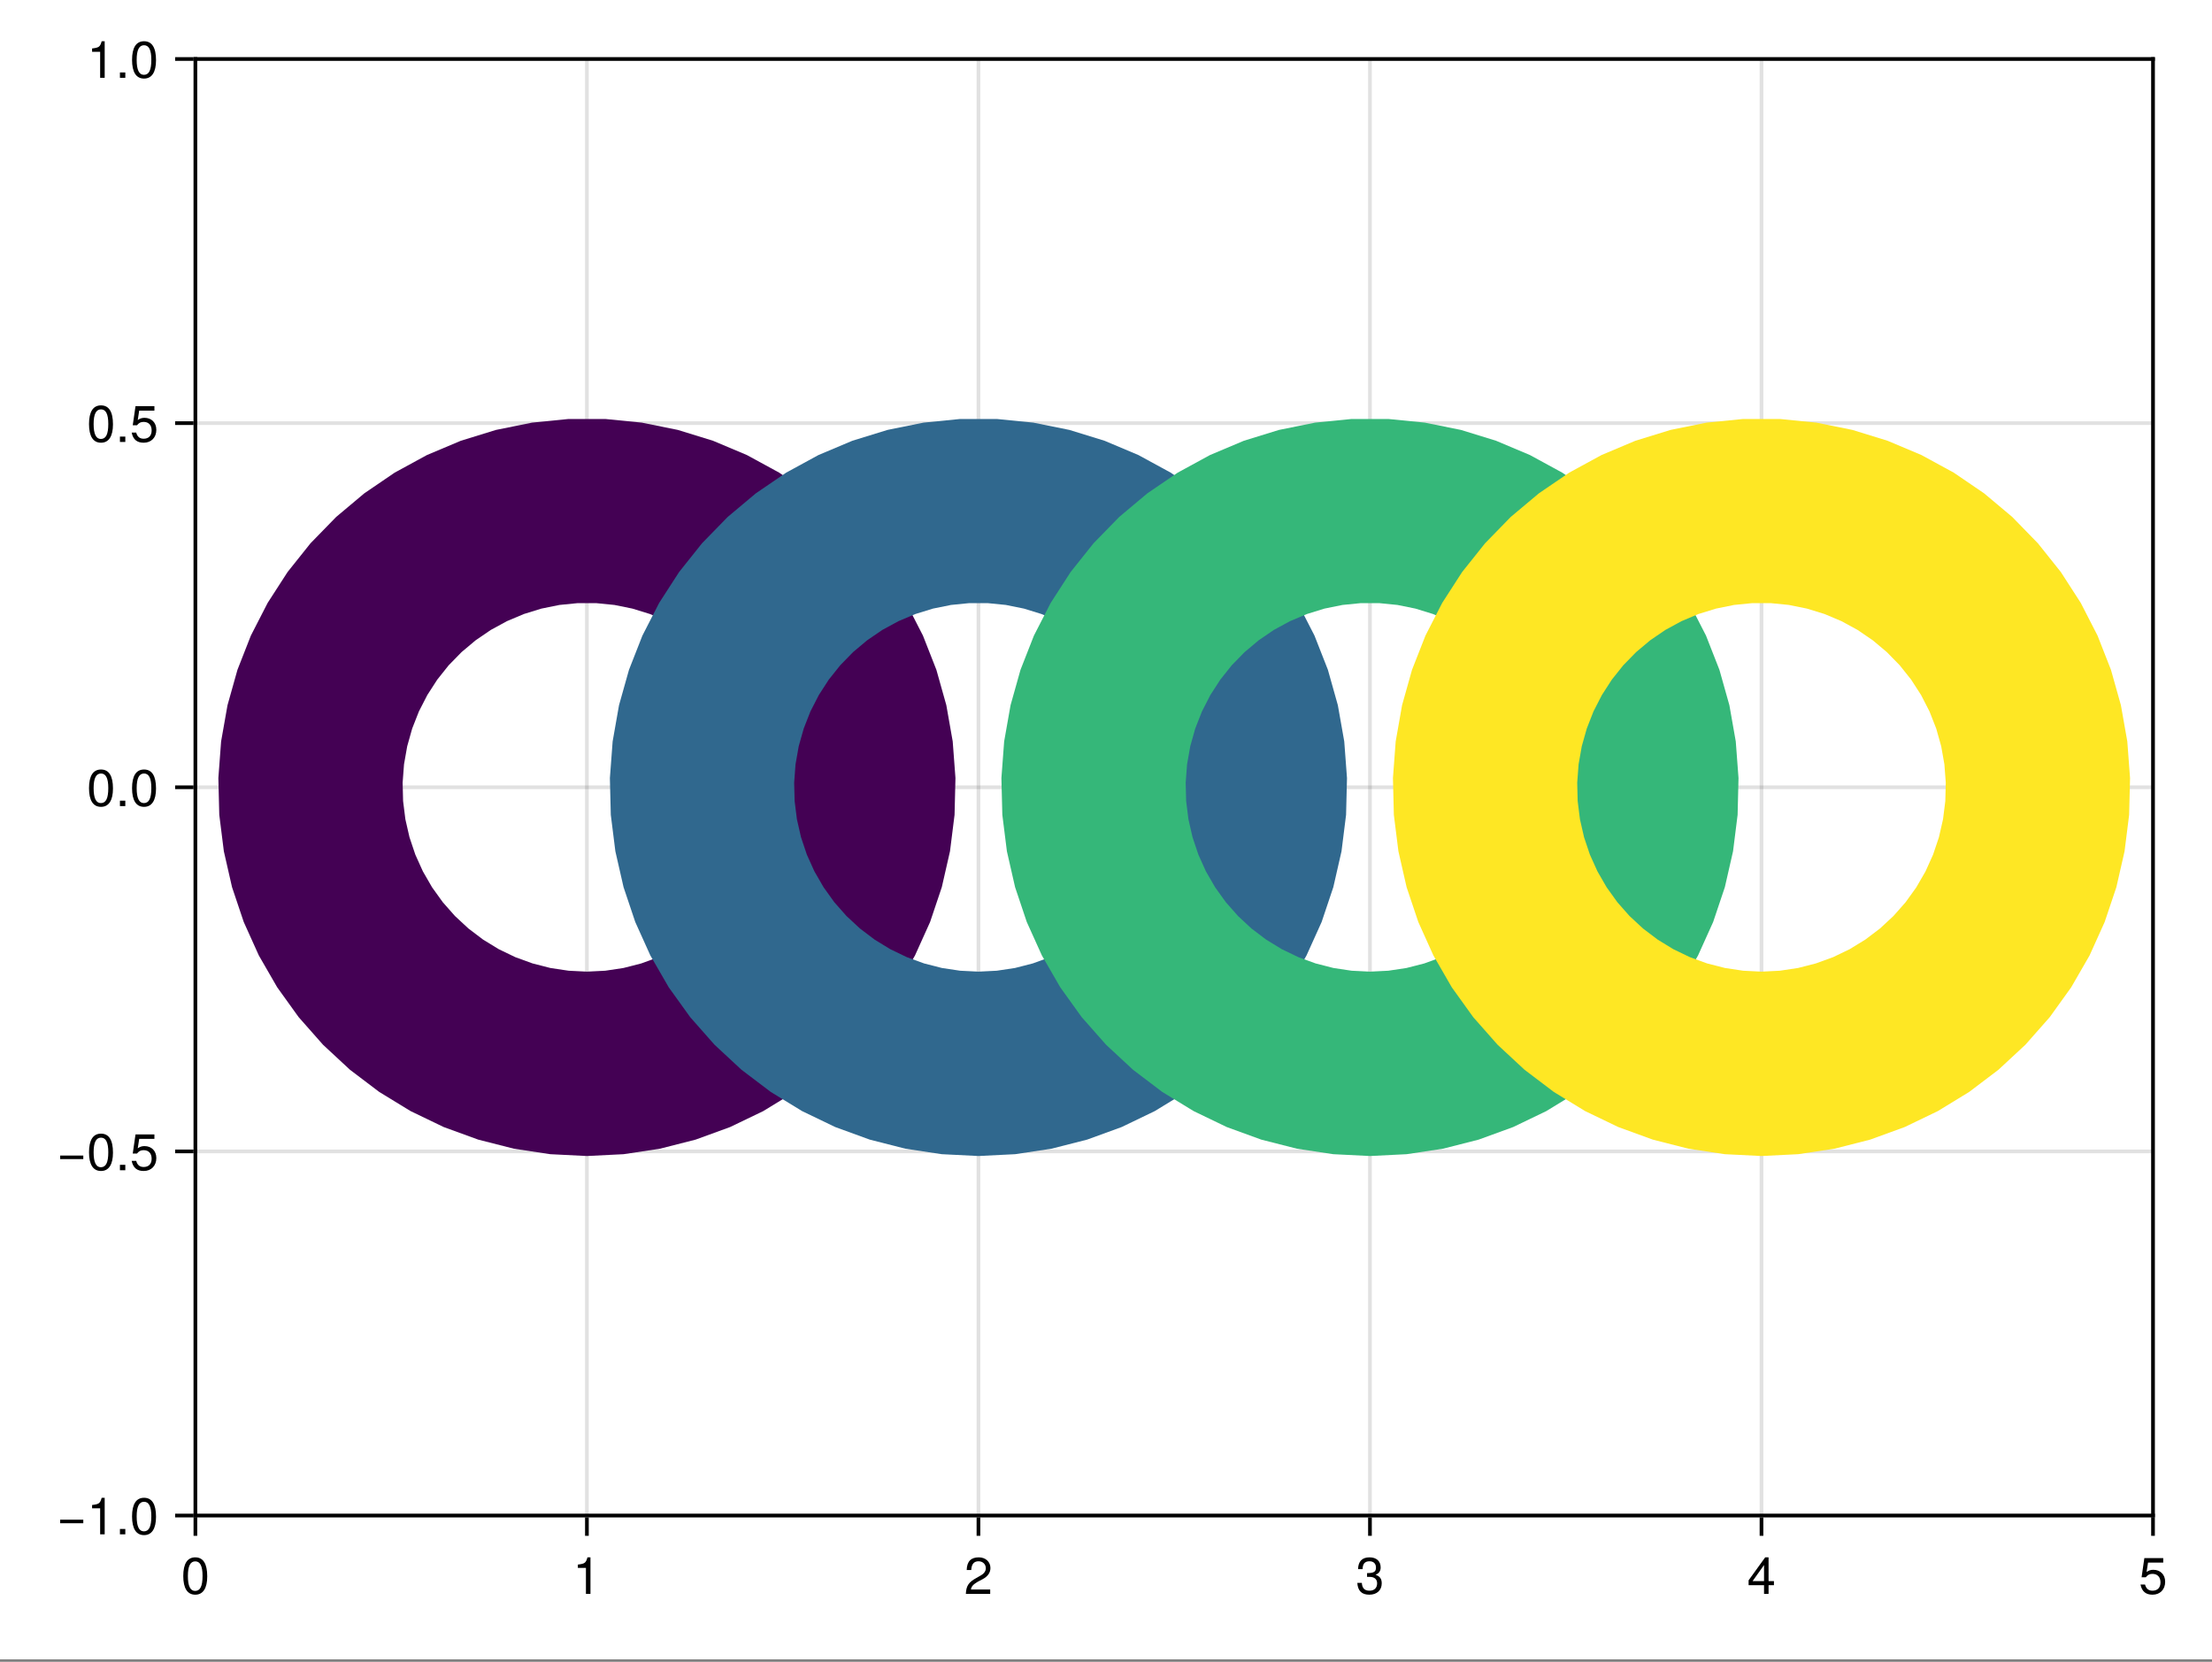 <?xml version="1.0" encoding="UTF-8"?>
<svg xmlns="http://www.w3.org/2000/svg" xmlns:xlink="http://www.w3.org/1999/xlink" width="450" height="338" viewBox="0 0 450 338">
<rect x="0" y="0" width="450" height="338" fill="#808080" stroke="none"/>
<defs>
<g>
<g id="glyph-0-0-118c7976">
<path d="M 5.328 -3.578 C 5.328 -1.141 4.469 0.156 2.891 0.156 C 1.297 0.156 0.453 -1.141 0.453 -3.641 C 0.453 -6.141 1.281 -7.438 2.891 -7.438 C 4.5 -7.438 5.328 -6.156 5.328 -3.578 Z M 4.375 -3.672 C 4.375 -5.656 3.891 -6.625 2.891 -6.625 C 1.891 -6.625 1.391 -5.672 1.391 -3.641 C 1.391 -1.594 1.891 -0.609 2.859 -0.609 C 3.891 -0.609 4.375 -1.547 4.375 -3.672 Z M 4.375 -3.672 "/>
</g>
<g id="glyph-0-1-118c7976">
<path d="M 3.641 0 C 3.641 0 2.719 0 2.719 0 C 2.719 0 2.719 -5.297 2.719 -5.297 C 2.719 -5.297 1.078 -5.297 1.078 -5.297 C 1.078 -5.297 1.078 -5.969 1.078 -5.969 C 2.5 -6.141 2.703 -6.297 3.031 -7.438 C 3.031 -7.438 3.641 -7.438 3.641 -7.438 C 3.641 -7.438 3.641 0 3.641 0 Z M 3.641 0 "/>
</g>
<g id="glyph-1-0-118c7976">
<path d="M 3.641 0 C 3.641 0 2.719 0 2.719 0 C 2.719 0 2.719 -5.297 2.719 -5.297 C 2.719 -5.297 1.078 -5.297 1.078 -5.297 C 1.078 -5.297 1.078 -5.969 1.078 -5.969 C 2.5 -6.141 2.703 -6.297 3.031 -7.438 C 3.031 -7.438 3.641 -7.438 3.641 -7.438 C 3.641 -7.438 3.641 0 3.641 0 Z M 3.641 0 "/>
</g>
<g id="glyph-2-0-118c7976">
<path d="M 5.359 -5.266 C 5.359 -4.344 4.828 -3.562 3.797 -3.016 C 3.797 -3.016 2.734 -2.453 2.734 -2.453 C 1.828 -1.906 1.484 -1.516 1.391 -0.906 C 1.391 -0.906 5.312 -0.906 5.312 -0.906 C 5.312 -0.906 5.312 0 5.312 0 C 5.312 0 0.359 0 0.359 0 C 0.438 -1.641 0.891 -2.344 2.453 -3.219 C 2.453 -3.219 3.406 -3.766 3.406 -3.766 C 4.078 -4.141 4.422 -4.656 4.422 -5.234 C 4.422 -6.031 3.797 -6.641 2.953 -6.641 C 2.031 -6.641 1.516 -6.109 1.453 -4.859 C 1.453 -4.859 0.531 -4.859 0.531 -4.859 C 0.578 -6.672 1.453 -7.438 2.984 -7.438 C 4.391 -7.438 5.359 -6.516 5.359 -5.266 Z M 5.359 -5.266 "/>
</g>
<g id="glyph-2-1-118c7976">
<path d="M 5.453 -1.781 C 5.453 -1.781 4.359 -1.781 4.359 -1.781 C 4.359 -1.781 4.359 0 4.359 0 C 4.359 0 3.438 0 3.438 0 C 3.438 0 3.438 -1.781 3.438 -1.781 C 3.438 -1.781 0.297 -1.781 0.297 -1.781 C 0.297 -1.781 0.297 -2.766 0.297 -2.766 C 0.297 -2.766 3.672 -7.438 3.672 -7.438 C 3.672 -7.438 4.359 -7.438 4.359 -7.438 C 4.359 -7.438 4.359 -2.609 4.359 -2.609 C 4.359 -2.609 5.453 -2.609 5.453 -2.609 C 5.453 -2.609 5.453 -1.781 5.453 -1.781 Z M 3.438 -2.609 C 3.438 -2.609 3.438 -5.875 3.438 -5.875 C 3.438 -5.875 1.109 -2.609 1.109 -2.609 C 1.109 -2.609 3.438 -2.609 3.438 -2.609 Z M 3.438 -2.609 "/>
</g>
<g id="glyph-2-2-118c7976">
<path d="M 5.391 -2.469 C 5.391 -0.891 4.344 0.156 2.828 0.156 C 1.516 0.156 0.672 -0.438 0.375 -1.906 C 0.375 -1.906 1.297 -1.906 1.297 -1.906 C 1.516 -1.078 2 -0.656 2.812 -0.656 C 3.828 -0.656 4.438 -1.266 4.438 -2.344 C 4.438 -3.438 3.812 -4.078 2.812 -4.078 C 2.234 -4.078 1.875 -3.906 1.453 -3.391 C 1.453 -3.391 0.594 -3.391 0.594 -3.391 C 0.594 -3.391 1.156 -7.281 1.156 -7.281 C 1.156 -7.281 5 -7.281 5 -7.281 C 5 -7.281 5 -6.375 5 -6.375 C 5 -6.375 1.906 -6.375 1.906 -6.375 C 1.906 -6.375 1.609 -4.453 1.609 -4.453 C 2.031 -4.766 2.453 -4.906 2.984 -4.906 C 4.406 -4.906 5.391 -3.938 5.391 -2.469 Z M 5.391 -2.469 "/>
</g>
<g id="glyph-3-0-118c7976">
<path d="M 5.312 -2.156 C 5.312 -0.75 4.328 0.156 2.797 0.156 C 1.266 0.156 0.453 -0.594 0.344 -2.25 C 0.344 -2.25 1.266 -2.25 1.266 -2.25 C 1.328 -1.172 1.812 -0.656 2.828 -0.656 C 3.797 -0.656 4.375 -1.219 4.375 -2.156 C 4.375 -2.984 3.844 -3.469 2.828 -3.469 C 2.828 -3.469 2.328 -3.469 2.328 -3.469 C 2.328 -3.469 2.328 -4.234 2.328 -4.234 C 3.797 -4.234 4.141 -4.562 4.141 -5.359 C 4.141 -6.156 3.656 -6.641 2.828 -6.641 C 1.891 -6.641 1.438 -6.141 1.422 -5.047 C 1.422 -5.047 0.5 -5.047 0.5 -5.047 C 0.531 -6.625 1.328 -7.438 2.828 -7.438 C 4.234 -7.438 5.094 -6.672 5.094 -5.391 C 5.094 -4.656 4.75 -4.172 4.047 -3.891 C 4.953 -3.594 5.312 -3.062 5.312 -2.156 Z M 5.312 -2.156 "/>
</g>
<g id="glyph-4-0-118c7976">
<path d="M 5.422 -2.266 C 5.422 -2.266 0.719 -2.266 0.719 -2.266 C 0.719 -2.266 0.719 -2.984 0.719 -2.984 C 0.719 -2.984 5.422 -2.984 5.422 -2.984 C 5.422 -2.984 5.422 -2.266 5.422 -2.266 Z M 5.422 -2.266 "/>
</g>
<g id="glyph-5-0-118c7976">
<path d="M 2 0 C 2 0 0.906 0 0.906 0 C 0.906 0 0.906 -1.094 0.906 -1.094 C 0.906 -1.094 2 -1.094 2 -1.094 C 2 -1.094 2 0 2 0 Z M 2 0 "/>
</g>
<g id="glyph-6-0-118c7976">
<path d="M 5.328 -3.578 C 5.328 -1.141 4.469 0.156 2.891 0.156 C 1.297 0.156 0.453 -1.141 0.453 -3.641 C 0.453 -6.141 1.281 -7.438 2.891 -7.438 C 4.5 -7.438 5.328 -6.156 5.328 -3.578 Z M 4.375 -3.672 C 4.375 -5.656 3.891 -6.625 2.891 -6.625 C 1.891 -6.625 1.391 -5.672 1.391 -3.641 C 1.391 -1.594 1.891 -0.609 2.859 -0.609 C 3.891 -0.609 4.375 -1.547 4.375 -3.672 Z M 4.375 -3.672 "/>
</g>
<g id="glyph-6-1-118c7976">
<path d="M 5.391 -2.469 C 5.391 -0.891 4.344 0.156 2.828 0.156 C 1.516 0.156 0.672 -0.438 0.375 -1.906 C 0.375 -1.906 1.297 -1.906 1.297 -1.906 C 1.516 -1.078 2 -0.656 2.812 -0.656 C 3.828 -0.656 4.438 -1.266 4.438 -2.344 C 4.438 -3.438 3.812 -4.078 2.812 -4.078 C 2.234 -4.078 1.875 -3.906 1.453 -3.391 C 1.453 -3.391 0.594 -3.391 0.594 -3.391 C 0.594 -3.391 1.156 -7.281 1.156 -7.281 C 1.156 -7.281 5 -7.281 5 -7.281 C 5 -7.281 5 -6.375 5 -6.375 C 5 -6.375 1.906 -6.375 1.906 -6.375 C 1.906 -6.375 1.609 -4.453 1.609 -4.453 C 2.031 -4.766 2.453 -4.906 2.984 -4.906 C 4.406 -4.906 5.391 -3.938 5.391 -2.469 Z M 5.391 -2.469 "/>
</g>
<g id="glyph-7-0-118c7976">
<path d="M 5.328 -3.578 C 5.328 -1.141 4.469 0.156 2.891 0.156 C 1.297 0.156 0.453 -1.141 0.453 -3.641 C 0.453 -6.141 1.281 -7.438 2.891 -7.438 C 4.5 -7.438 5.328 -6.156 5.328 -3.578 Z M 4.375 -3.672 C 4.375 -5.656 3.891 -6.625 2.891 -6.625 C 1.891 -6.625 1.391 -5.672 1.391 -3.641 C 1.391 -1.594 1.891 -0.609 2.859 -0.609 C 3.891 -0.609 4.375 -1.547 4.375 -3.672 Z M 4.375 -3.672 "/>
</g>
<g id="glyph-8-0-118c7976">
<path d="M 2 0 C 2 0 0.906 0 0.906 0 C 0.906 0 0.906 -1.094 0.906 -1.094 C 0.906 -1.094 2 -1.094 2 -1.094 C 2 -1.094 2 0 2 0 Z M 2 0 "/>
</g>
<g id="glyph-9-0-118c7976">
<path d="M 5.328 -3.578 C 5.328 -1.141 4.469 0.156 2.891 0.156 C 1.297 0.156 0.453 -1.141 0.453 -3.641 C 0.453 -6.141 1.281 -7.438 2.891 -7.438 C 4.5 -7.438 5.328 -6.156 5.328 -3.578 Z M 4.375 -3.672 C 4.375 -5.656 3.891 -6.625 2.891 -6.625 C 1.891 -6.625 1.391 -5.672 1.391 -3.641 C 1.391 -1.594 1.891 -0.609 2.859 -0.609 C 3.891 -0.609 4.375 -1.547 4.375 -3.672 Z M 4.375 -3.672 "/>
</g>
<g id="glyph-10-0-118c7976">
<path d="M 3.641 0 C 3.641 0 2.719 0 2.719 0 C 2.719 0 2.719 -5.297 2.719 -5.297 C 2.719 -5.297 1.078 -5.297 1.078 -5.297 C 1.078 -5.297 1.078 -5.969 1.078 -5.969 C 2.5 -6.141 2.703 -6.297 3.031 -7.438 C 3.031 -7.438 3.641 -7.438 3.641 -7.438 C 3.641 -7.438 3.641 0 3.641 0 Z M 3.641 0 "/>
</g>
<g id="glyph-11-0-118c7976">
<path d="M 2 0 C 2 0 0.906 0 0.906 0 C 0.906 0 0.906 -1.094 0.906 -1.094 C 0.906 -1.094 2 -1.094 2 -1.094 C 2 -1.094 2 0 2 0 Z M 2 0 "/>
</g>
<g id="glyph-12-0-118c7976">
<path d="M 5.328 -3.578 C 5.328 -1.141 4.469 0.156 2.891 0.156 C 1.297 0.156 0.453 -1.141 0.453 -3.641 C 0.453 -6.141 1.281 -7.438 2.891 -7.438 C 4.5 -7.438 5.328 -6.156 5.328 -3.578 Z M 4.375 -3.672 C 4.375 -5.656 3.891 -6.625 2.891 -6.625 C 1.891 -6.625 1.391 -5.672 1.391 -3.641 C 1.391 -1.594 1.891 -0.609 2.859 -0.609 C 3.891 -0.609 4.375 -1.547 4.375 -3.672 Z M 4.375 -3.672 "/>
</g>
</g>
</defs>
<path fill-rule="nonzero" fill="rgb(100%, 100%, 100%)" fill-opacity="1" d="M 0 0 L 450 0 L 450 337.5 L 0 337.5 Z M 0 0 "/>
<path fill-rule="nonzero" fill="rgb(100%, 100%, 100%)" fill-opacity="1" d="M 39.75 308.25 L 438 308.25 L 438 12 L 39.75 12 Z M 39.75 308.25 "/>
<path fill="none" stroke-width="1" stroke-linecap="butt" stroke-linejoin="miter" stroke="rgb(0%, 0%, 0%)" stroke-opacity="0.12" stroke-miterlimit="2" d="M 53 411 L 53 16 " transform="matrix(0.75, 0, 0, 0.75, 0, 0)"/>
<path fill="none" stroke-width="1" stroke-linecap="butt" stroke-linejoin="miter" stroke="rgb(0%, 0%, 0%)" stroke-opacity="0.12" stroke-miterlimit="2" d="M 159.198 411 L 159.198 16 " transform="matrix(0.75, 0, 0, 0.75, 0, 0)"/>
<path fill="none" stroke-width="1" stroke-linecap="butt" stroke-linejoin="miter" stroke="rgb(0%, 0%, 0%)" stroke-opacity="0.12" stroke-miterlimit="2" d="M 265.401 411 L 265.401 16 " transform="matrix(0.75, 0, 0, 0.75, 0, 0)"/>
<path fill="none" stroke-width="1" stroke-linecap="butt" stroke-linejoin="miter" stroke="rgb(0%, 0%, 0%)" stroke-opacity="0.12" stroke-miterlimit="2" d="M 371.599 411 L 371.599 16 " transform="matrix(0.75, 0, 0, 0.75, 0, 0)"/>
<path fill="none" stroke-width="1" stroke-linecap="butt" stroke-linejoin="miter" stroke="rgb(0%, 0%, 0%)" stroke-opacity="0.12" stroke-miterlimit="2" d="M 477.802 411 L 477.802 16 " transform="matrix(0.75, 0, 0, 0.75, 0, 0)"/>
<path fill="none" stroke-width="1" stroke-linecap="butt" stroke-linejoin="miter" stroke="rgb(0%, 0%, 0%)" stroke-opacity="0.12" stroke-miterlimit="2" d="M 584 411 L 584 16 " transform="matrix(0.75, 0, 0, 0.75, 0, 0)"/>
<path fill="none" stroke-width="1" stroke-linecap="butt" stroke-linejoin="miter" stroke="rgb(0%, 0%, 0%)" stroke-opacity="0.12" stroke-miterlimit="2" d="M 53 411 L 584 411 " transform="matrix(0.75, 0, 0, 0.75, 0, 0)"/>
<path fill="none" stroke-width="1" stroke-linecap="butt" stroke-linejoin="miter" stroke="rgb(0%, 0%, 0%)" stroke-opacity="0.12" stroke-miterlimit="2" d="M 53 312.25 L 584 312.25 " transform="matrix(0.75, 0, 0, 0.75, 0, 0)"/>
<path fill="none" stroke-width="1" stroke-linecap="butt" stroke-linejoin="miter" stroke="rgb(0%, 0%, 0%)" stroke-opacity="0.12" stroke-miterlimit="2" d="M 53 213.5 L 584 213.5 " transform="matrix(0.75, 0, 0, 0.75, 0, 0)"/>
<path fill="none" stroke-width="1" stroke-linecap="butt" stroke-linejoin="miter" stroke="rgb(0%, 0%, 0%)" stroke-opacity="0.12" stroke-miterlimit="2" d="M 53 114.75 L 584 114.75 " transform="matrix(0.75, 0, 0, 0.75, 0, 0)"/>
<path fill="none" stroke-width="1" stroke-linecap="butt" stroke-linejoin="miter" stroke="rgb(0%, 0%, 0%)" stroke-opacity="0.12" stroke-miterlimit="2" d="M 53 16 L 584 16 " transform="matrix(0.75, 0, 0, 0.75, 0, 0)"/>
<g fill="rgb(0%, 0%, 0%)" fill-opacity="1">
<use xlink:href="#glyph-0-0-118c7976" x="36.831" y="324.193"/>
</g>
<g fill="rgb(0%, 0%, 0%)" fill-opacity="1">
<use xlink:href="#glyph-1-0-118c7976" x="116.481" y="324.193"/>
</g>
<g fill="rgb(0%, 0%, 0%)" fill-opacity="1">
<use xlink:href="#glyph-2-0-118c7976" x="196.131" y="324.193"/>
</g>
<g fill="rgb(0%, 0%, 0%)" fill-opacity="1">
<use xlink:href="#glyph-3-0-118c7976" x="275.781" y="324.193"/>
</g>
<g fill="rgb(0%, 0%, 0%)" fill-opacity="1">
<use xlink:href="#glyph-2-1-118c7976" x="355.431" y="324.193"/>
</g>
<g fill="rgb(0%, 0%, 0%)" fill-opacity="1">
<use xlink:href="#glyph-2-2-118c7976" x="435.081" y="324.193"/>
</g>
<g fill="rgb(0%, 0%, 0%)" fill-opacity="1">
<use xlink:href="#glyph-4-0-118c7976" x="11.523" y="312.077"/>
</g>
<g fill="rgb(0%, 0%, 0%)" fill-opacity="1">
<use xlink:href="#glyph-0-1-118c7976" x="17.655" y="312.077"/>
</g>
<g fill="rgb(0%, 0%, 0%)" fill-opacity="1">
<use xlink:href="#glyph-5-0-118c7976" x="23.493" y="312.077"/>
</g>
<g fill="rgb(0%, 0%, 0%)" fill-opacity="1">
<use xlink:href="#glyph-6-0-118c7976" x="26.412" y="312.077"/>
</g>
<g fill="rgb(0%, 0%, 0%)" fill-opacity="1">
<use xlink:href="#glyph-4-0-118c7976" x="11.523" y="238.015"/>
</g>
<g fill="rgb(0%, 0%, 0%)" fill-opacity="1">
<use xlink:href="#glyph-0-0-118c7976" x="17.655" y="238.015"/>
</g>
<g fill="rgb(0%, 0%, 0%)" fill-opacity="1">
<use xlink:href="#glyph-5-0-118c7976" x="23.493" y="238.015"/>
</g>
<g fill="rgb(0%, 0%, 0%)" fill-opacity="1">
<use xlink:href="#glyph-6-1-118c7976" x="26.412" y="238.015"/>
</g>
<g fill="rgb(0%, 0%, 0%)" fill-opacity="1">
<use xlink:href="#glyph-7-0-118c7976" x="17.655" y="163.952"/>
</g>
<g fill="rgb(0%, 0%, 0%)" fill-opacity="1">
<use xlink:href="#glyph-8-0-118c7976" x="23.493" y="163.952"/>
</g>
<g fill="rgb(0%, 0%, 0%)" fill-opacity="1">
<use xlink:href="#glyph-9-0-118c7976" x="26.412" y="163.952"/>
</g>
<g fill="rgb(0%, 0%, 0%)" fill-opacity="1">
<use xlink:href="#glyph-0-0-118c7976" x="17.655" y="89.89"/>
</g>
<g fill="rgb(0%, 0%, 0%)" fill-opacity="1">
<use xlink:href="#glyph-5-0-118c7976" x="23.493" y="89.89"/>
</g>
<g fill="rgb(0%, 0%, 0%)" fill-opacity="1">
<use xlink:href="#glyph-6-1-118c7976" x="26.412" y="89.89"/>
</g>
<g fill="rgb(0%, 0%, 0%)" fill-opacity="1">
<use xlink:href="#glyph-10-0-118c7976" x="17.655" y="15.827"/>
</g>
<g fill="rgb(0%, 0%, 0%)" fill-opacity="1">
<use xlink:href="#glyph-11-0-118c7976" x="23.493" y="15.827"/>
</g>
<g fill="rgb(0%, 0%, 0%)" fill-opacity="1">
<use xlink:href="#glyph-12-0-118c7976" x="26.412" y="15.827"/>
</g>
<path fill-rule="nonzero" fill="rgb(26.7%, 0.487%, 32.941%)" fill-opacity="1" d="M 119.398 235.125 L 111.934 234.754 L 104.539 233.637 L 97.293 231.793 L 90.266 229.234 L 83.531 225.992 L 77.152 222.094 L 71.191 217.578 L 65.711 212.492 L 60.762 206.887 L 56.398 200.816 L 52.66 194.34 L 49.586 187.527 L 47.203 180.438 L 45.539 173.148 L 44.609 165.73 L 44.422 158.254 L 44.98 150.801 L 46.281 143.438 L 48.305 136.238 L 51.035 129.277 L 54.449 122.625 L 58.504 116.344 L 63.168 110.5 L 68.387 105.145 L 74.113 100.34 L 80.293 96.129 L 86.859 92.551 L 93.75 89.648 L 100.895 87.445 L 108.223 85.961 L 115.66 85.219 L 123.137 85.219 L 130.578 85.961 L 137.906 87.445 L 145.051 89.648 L 151.941 92.551 L 158.508 96.129 L 164.684 100.34 L 170.414 105.145 L 175.633 110.5 L 180.297 116.344 L 184.352 122.625 L 187.762 129.277 L 190.496 136.238 L 192.52 143.438 L 193.816 150.801 L 194.375 158.254 L 194.191 165.73 L 193.262 173.148 L 191.598 180.438 L 189.215 187.527 L 186.141 194.34 L 182.402 200.816 L 178.039 206.887 L 173.09 212.492 L 167.609 217.578 L 161.648 222.094 L 155.27 225.992 L 148.531 229.234 L 141.508 231.793 L 134.262 233.637 L 126.867 234.754 L 119.398 235.125 M 119.398 197.625 L 123.133 197.438 L 126.832 196.883 L 130.453 195.957 L 133.965 194.68 L 137.336 193.059 L 140.523 191.109 L 143.504 188.852 L 146.246 186.309 L 148.719 183.508 L 150.902 180.469 L 152.77 177.234 L 154.309 173.824 L 155.5 170.281 L 156.332 166.637 L 156.797 162.926 L 156.887 159.191 L 156.609 155.461 L 155.961 151.781 L 154.949 148.184 L 153.582 144.703 L 151.875 141.375 L 149.848 138.234 L 147.516 135.312 L 144.906 132.637 L 142.043 130.234 L 138.953 128.125 L 135.672 126.34 L 132.227 124.887 L 128.652 123.785 L 124.988 123.043 L 121.27 122.672 L 117.531 122.672 L 113.812 123.043 L 110.148 123.785 L 106.574 124.887 L 103.129 126.34 L 99.848 128.125 L 96.758 130.234 L 93.895 132.637 L 91.281 135.312 L 88.953 138.234 L 86.926 141.375 L 85.219 144.703 L 83.852 148.184 L 82.84 151.781 L 82.191 155.461 L 81.91 159.191 L 82.004 162.926 L 82.469 166.637 L 83.301 170.281 L 84.492 173.824 L 86.031 177.234 L 87.898 180.469 L 90.082 183.508 L 92.555 186.309 L 95.297 188.852 L 98.277 191.109 L 101.465 193.059 L 104.832 194.68 L 108.348 195.957 L 111.969 196.883 L 115.668 197.438 Z M 119.398 197.625 "/>
<path fill-rule="nonzero" fill="rgb(19.063%, 40.706%, 55.609%)" fill-opacity="1" d="M 199.051 235.125 L 191.582 234.754 L 184.188 233.637 L 176.945 231.793 L 169.918 229.234 L 163.18 225.992 L 156.801 222.094 L 150.84 217.578 L 145.359 212.492 L 140.414 206.887 L 136.047 200.816 L 132.309 194.34 L 129.234 187.527 L 126.852 180.438 L 125.188 173.148 L 124.258 165.73 L 124.074 158.254 L 124.633 150.801 L 125.93 143.438 L 127.957 136.238 L 130.688 129.277 L 134.098 122.625 L 138.156 116.344 L 142.816 110.5 L 148.035 105.145 L 153.766 100.34 L 159.941 96.129 L 166.508 92.551 L 173.398 89.648 L 180.543 87.445 L 187.871 85.961 L 195.312 85.219 L 202.789 85.219 L 210.227 85.961 L 217.559 87.445 L 224.703 89.648 L 231.59 92.551 L 238.156 96.129 L 244.336 100.34 L 250.062 105.145 L 255.285 110.5 L 259.945 116.344 L 264 122.625 L 267.414 129.277 L 270.145 136.238 L 272.168 143.438 L 273.469 150.801 L 274.027 158.254 L 273.84 165.73 L 272.91 173.148 L 271.246 180.438 L 268.867 187.527 L 265.789 194.34 L 262.051 200.816 L 257.688 206.887 L 252.738 212.492 L 247.258 217.578 L 241.301 222.094 L 234.918 225.992 L 228.184 229.234 L 221.156 231.793 L 213.91 233.637 L 206.52 234.754 L 199.051 235.125 M 199.051 197.625 L 202.785 197.438 L 206.48 196.883 L 210.102 195.957 L 213.617 194.68 L 216.984 193.059 L 220.176 191.109 L 223.156 188.852 L 225.895 186.309 L 228.367 183.508 L 230.551 180.469 L 232.422 177.234 L 233.957 173.824 L 235.148 170.281 L 235.98 166.637 L 236.445 162.926 L 236.539 159.191 L 236.258 155.461 L 235.609 151.781 L 234.598 148.184 L 233.23 144.703 L 231.527 141.375 L 229.496 138.234 L 227.168 135.312 L 224.555 132.637 L 221.691 130.234 L 218.605 128.125 L 215.32 126.34 L 211.875 124.887 L 208.305 123.785 L 204.641 123.043 L 200.918 122.672 L 197.18 122.672 L 193.461 123.043 L 189.797 123.785 L 186.223 124.887 L 182.781 126.34 L 179.496 128.125 L 176.406 130.234 L 173.543 132.637 L 170.934 135.312 L 168.602 138.234 L 166.574 141.375 L 164.867 144.703 L 163.504 148.184 L 162.488 151.781 L 161.84 155.461 L 161.562 159.191 L 161.656 162.926 L 162.121 166.637 L 162.953 170.281 L 164.141 173.824 L 165.68 177.234 L 167.551 180.469 L 169.73 183.508 L 172.203 186.309 L 174.945 188.852 L 177.926 191.109 L 181.117 193.059 L 184.484 194.68 L 187.996 195.957 L 191.621 196.883 L 195.316 197.438 Z M 199.051 197.625 "/>
<path fill-rule="nonzero" fill="rgb(20.803%, 71.87%, 47.287%)" fill-opacity="1" d="M 278.699 235.125 L 271.23 234.754 L 263.84 233.637 L 256.594 231.793 L 249.566 229.234 L 242.832 225.992 L 236.449 222.094 L 230.492 217.578 L 225.012 212.492 L 220.062 206.887 L 215.699 200.816 L 211.961 194.34 L 208.883 187.527 L 206.504 180.438 L 204.84 173.148 L 203.91 165.73 L 203.723 158.254 L 204.281 150.801 L 205.582 143.438 L 207.605 136.238 L 210.336 129.277 L 213.75 122.625 L 217.805 116.344 L 222.465 110.5 L 227.688 105.145 L 233.414 100.34 L 239.594 96.129 L 246.16 92.551 L 253.047 89.648 L 260.191 87.445 L 267.523 85.961 L 274.961 85.219 L 282.438 85.219 L 289.879 85.961 L 297.207 87.445 L 304.352 89.648 L 311.242 92.551 L 317.809 96.129 L 323.984 100.34 L 329.715 105.145 L 334.934 110.5 L 339.594 116.344 L 343.652 122.625 L 347.062 129.277 L 349.793 136.238 L 351.82 143.438 L 353.117 150.801 L 353.676 158.254 L 353.492 165.73 L 352.562 173.148 L 350.898 180.438 L 348.516 187.527 L 345.441 194.34 L 341.703 200.816 L 337.336 206.887 L 332.391 212.492 L 326.91 217.578 L 320.949 222.094 L 314.57 225.992 L 307.832 229.234 L 300.809 231.793 L 293.562 233.637 L 286.168 234.754 L 278.699 235.125 M 278.699 197.625 L 282.434 197.438 L 286.129 196.883 L 289.754 195.957 L 293.266 194.68 L 296.633 193.059 L 299.824 191.109 L 302.805 188.852 L 305.547 186.309 L 308.02 183.508 L 310.199 180.469 L 312.07 177.234 L 313.609 173.824 L 314.797 170.281 L 315.629 166.637 L 316.094 162.926 L 316.188 159.191 L 315.91 155.461 L 315.262 151.781 L 314.246 148.184 L 312.883 144.703 L 311.176 141.375 L 309.148 138.234 L 306.816 135.312 L 304.207 132.637 L 301.344 130.234 L 298.254 128.125 L 294.969 126.34 L 291.527 124.887 L 287.953 123.785 L 284.289 123.043 L 280.57 122.672 L 276.832 122.672 L 273.109 123.043 L 269.445 123.785 L 265.875 124.887 L 262.43 126.34 L 259.145 128.125 L 256.059 130.234 L 253.195 132.637 L 250.582 135.312 L 248.254 138.234 L 246.223 141.375 L 244.52 144.703 L 243.152 148.184 L 242.141 151.781 L 241.492 155.461 L 241.211 159.191 L 241.305 162.926 L 241.77 166.637 L 242.602 170.281 L 243.793 173.824 L 245.328 177.234 L 247.199 180.469 L 249.383 183.508 L 251.855 186.309 L 254.594 188.852 L 257.574 191.109 L 260.766 193.059 L 264.133 194.68 L 267.648 195.957 L 271.27 196.883 L 274.965 197.438 Z M 278.699 197.625 "/>
<path fill-rule="nonzero" fill="rgb(99.325%, 90.616%, 14.394%)" fill-opacity="1" d="M 358.352 235.125 L 350.883 234.754 L 343.488 233.637 L 336.242 231.793 L 329.219 229.234 L 322.48 225.992 L 316.102 222.094 L 310.141 217.578 L 304.66 212.492 L 299.711 206.887 L 295.348 200.816 L 291.609 194.34 L 288.535 187.527 L 286.152 180.438 L 284.488 173.148 L 283.559 165.73 L 283.375 158.254 L 283.934 150.801 L 285.23 143.438 L 287.254 136.238 L 289.988 129.277 L 293.398 122.625 L 297.453 116.344 L 302.117 110.5 L 307.336 105.145 L 313.066 100.34 L 319.242 96.129 L 325.809 92.551 L 332.699 89.648 L 339.844 87.445 L 347.172 85.961 L 354.613 85.219 L 362.09 85.219 L 369.527 85.961 L 376.855 87.445 L 384 89.648 L 390.891 92.551 L 397.457 96.129 L 403.637 100.34 L 409.363 105.145 L 414.582 110.5 L 419.246 116.344 L 423.301 122.625 L 426.715 129.277 L 429.445 136.238 L 431.469 143.438 L 432.77 150.801 L 433.328 158.254 L 433.141 165.73 L 432.211 173.148 L 430.547 180.438 L 428.164 187.527 L 425.09 194.34 L 421.352 200.816 L 416.988 206.887 L 412.039 212.492 L 406.559 217.578 L 400.598 222.094 L 394.219 225.992 L 387.484 229.234 L 380.457 231.793 L 373.211 233.637 L 365.816 234.754 L 358.352 235.125 M 358.352 197.625 L 362.082 197.438 L 365.781 196.883 L 369.402 195.957 L 372.918 194.68 L 376.285 193.059 L 379.473 191.109 L 382.453 188.852 L 385.195 186.309 L 387.668 183.508 L 389.852 180.469 L 391.719 177.234 L 393.258 173.824 L 394.449 170.281 L 395.281 166.637 L 395.746 162.926 L 395.84 159.191 L 395.559 155.461 L 394.91 151.781 L 393.898 148.184 L 392.531 144.703 L 390.824 141.375 L 388.797 138.234 L 386.469 135.312 L 383.855 132.637 L 380.992 130.234 L 377.902 128.125 L 374.621 126.34 L 371.176 124.887 L 367.602 123.785 L 363.938 123.043 L 360.219 122.672 L 356.48 122.672 L 352.762 123.043 L 349.098 123.785 L 345.523 124.887 L 342.078 126.34 L 338.797 128.125 L 335.707 130.234 L 332.844 132.637 L 330.234 135.312 L 327.902 138.234 L 325.875 141.375 L 324.168 144.703 L 322.805 148.184 L 321.789 151.781 L 321.141 155.461 L 320.863 159.191 L 320.953 162.926 L 321.418 166.637 L 322.25 170.281 L 323.441 173.824 L 324.98 177.234 L 326.848 180.469 L 329.031 183.508 L 331.504 186.309 L 334.246 188.852 L 337.227 191.109 L 340.414 193.059 L 343.785 194.68 L 347.297 195.957 L 350.918 196.883 L 354.617 197.438 Z M 358.352 197.625 "/>
<path fill="none" stroke-width="1" stroke-linecap="butt" stroke-linejoin="miter" stroke="rgb(0%, 0%, 0%)" stroke-opacity="1" stroke-miterlimit="2" d="M 53 411.5 L 53 416.5 " transform="matrix(0.75, 0, 0, 0.75, 0, 0)"/>
<path fill="none" stroke-width="1" stroke-linecap="butt" stroke-linejoin="miter" stroke="rgb(0%, 0%, 0%)" stroke-opacity="1" stroke-miterlimit="2" d="M 159.198 411.5 L 159.198 416.5 " transform="matrix(0.75, 0, 0, 0.75, 0, 0)"/>
<path fill="none" stroke-width="1" stroke-linecap="butt" stroke-linejoin="miter" stroke="rgb(0%, 0%, 0%)" stroke-opacity="1" stroke-miterlimit="2" d="M 265.401 411.5 L 265.401 416.5 " transform="matrix(0.75, 0, 0, 0.75, 0, 0)"/>
<path fill="none" stroke-width="1" stroke-linecap="butt" stroke-linejoin="miter" stroke="rgb(0%, 0%, 0%)" stroke-opacity="1" stroke-miterlimit="2" d="M 371.599 411.5 L 371.599 416.5 " transform="matrix(0.75, 0, 0, 0.75, 0, 0)"/>
<path fill="none" stroke-width="1" stroke-linecap="butt" stroke-linejoin="miter" stroke="rgb(0%, 0%, 0%)" stroke-opacity="1" stroke-miterlimit="2" d="M 477.802 411.5 L 477.802 416.5 " transform="matrix(0.75, 0, 0, 0.75, 0, 0)"/>
<path fill="none" stroke-width="1" stroke-linecap="butt" stroke-linejoin="miter" stroke="rgb(0%, 0%, 0%)" stroke-opacity="1" stroke-miterlimit="2" d="M 584 411.5 L 584 416.5 " transform="matrix(0.75, 0, 0, 0.75, 0, 0)"/>
<path fill="none" stroke-width="1" stroke-linecap="butt" stroke-linejoin="miter" stroke="rgb(0%, 0%, 0%)" stroke-opacity="1" stroke-miterlimit="2" d="M 52.5 411 L 47.5 411 " transform="matrix(0.75, 0, 0, 0.75, 0, 0)"/>
<path fill="none" stroke-width="1" stroke-linecap="butt" stroke-linejoin="miter" stroke="rgb(0%, 0%, 0%)" stroke-opacity="1" stroke-miterlimit="2" d="M 52.5 312.25 L 47.5 312.25 " transform="matrix(0.75, 0, 0, 0.75, 0, 0)"/>
<path fill="none" stroke-width="1" stroke-linecap="butt" stroke-linejoin="miter" stroke="rgb(0%, 0%, 0%)" stroke-opacity="1" stroke-miterlimit="2" d="M 52.5 213.5 L 47.5 213.5 " transform="matrix(0.75, 0, 0, 0.75, 0, 0)"/>
<path fill="none" stroke-width="1" stroke-linecap="butt" stroke-linejoin="miter" stroke="rgb(0%, 0%, 0%)" stroke-opacity="1" stroke-miterlimit="2" d="M 52.5 114.75 L 47.5 114.75 " transform="matrix(0.75, 0, 0, 0.75, 0, 0)"/>
<path fill="none" stroke-width="1" stroke-linecap="butt" stroke-linejoin="miter" stroke="rgb(0%, 0%, 0%)" stroke-opacity="1" stroke-miterlimit="2" d="M 52.5 16 L 47.5 16 " transform="matrix(0.75, 0, 0, 0.75, 0, 0)"/>
<path fill="none" stroke-width="1" stroke-linecap="butt" stroke-linejoin="miter" stroke="rgb(0%, 0%, 0%)" stroke-opacity="1" stroke-miterlimit="2" d="M 52.5 411 L 584.5 411 " transform="matrix(0.75, 0, 0, 0.75, 0, 0)"/>
<path fill="none" stroke-width="1" stroke-linecap="butt" stroke-linejoin="miter" stroke="rgb(0%, 0%, 0%)" stroke-opacity="1" stroke-miterlimit="2" d="M 53 411.5 L 53 15.5 " transform="matrix(0.75, 0, 0, 0.75, 0, 0)"/>
<path fill="none" stroke-width="1" stroke-linecap="butt" stroke-linejoin="miter" stroke="rgb(0%, 0%, 0%)" stroke-opacity="1" stroke-miterlimit="2" d="M 52.5 16 L 584.5 16 " transform="matrix(0.75, 0, 0, 0.75, 0, 0)"/>
<path fill="none" stroke-width="1" stroke-linecap="butt" stroke-linejoin="miter" stroke="rgb(0%, 0%, 0%)" stroke-opacity="1" stroke-miterlimit="2" d="M 584 411.5 L 584 15.5 " transform="matrix(0.75, 0, 0, 0.75, 0, 0)"/>
</svg>

